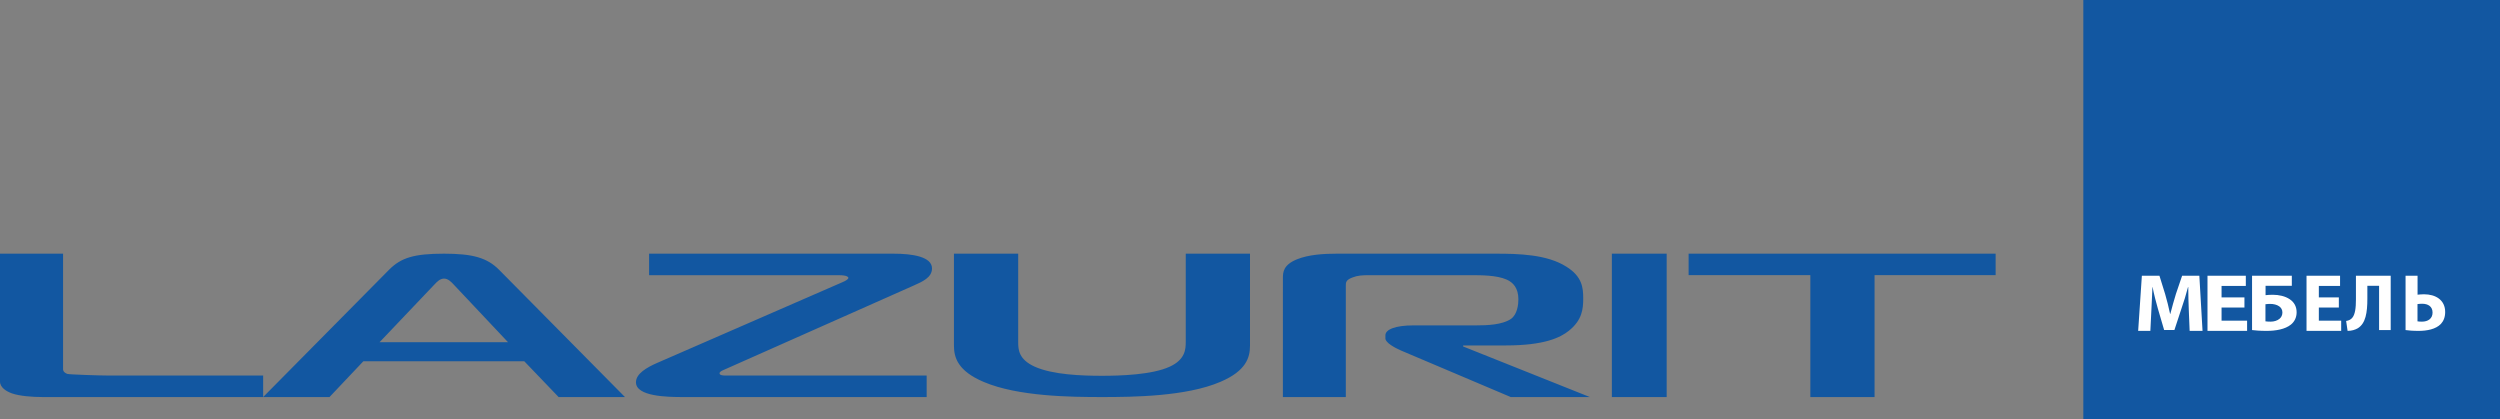 <svg width="340" height="57" viewBox="0 0 340 57" fill="none" xmlns="http://www.w3.org/2000/svg">
<rect x="0" y="0" width="340" height="57" fill="#808080" stroke="none"/>
<path fill-rule="evenodd" clip-rule="evenodd" d="M159.077 49.87C161.197 48.908 161.261 47.473 161.261 46.511V34.5H170V47.005C170 48.63 169.474 50.448 165.96 51.937C161.33 53.922 154.108 54 149.867 54C145.631 54 138.412 53.922 133.772 51.937C130.268 50.448 129.737 48.63 129.737 47.005V34.5H138.474V46.511C138.474 47.581 138.549 48.878 140.729 49.87C143.182 50.972 147.157 51.108 149.867 51.108C152.386 51.108 156.694 50.972 159.077 49.87ZM5.843 54C4.352 54 2.663 53.862 1.625 53.5C0.909 53.247 0 52.72 0 51.886V34.5H8.576V50.017C8.576 50.036 8.575 50.056 8.575 50.076C8.569 50.301 8.561 50.624 9.157 50.852C9.416 50.938 13.59 51.076 14.952 51.076H35.789V53.996L52.925 36.673C54.545 35.051 56.304 34.5 60.389 34.5C64.286 34.5 66.232 35.051 67.857 36.673L84.996 54H75.972L71.298 49.128H49.42L44.81 54H35.789H5.843V54ZM59.143 38.631L59.09 38.686L51.623 46.539H69.091L61.691 38.686L61.631 38.623C61.361 38.34 60.933 37.888 60.389 37.888C59.843 37.888 59.41 38.347 59.143 38.631ZM92.834 54C90.719 54 86.49 53.916 86.49 51.991C86.49 50.797 88.007 49.963 89.334 49.374L114.583 38.373C114.982 38.208 115.378 37.983 115.378 37.788C115.378 37.676 115.181 37.427 114.124 37.427H88.277V34.5H121.527C124.109 34.5 126.753 34.915 126.753 36.507C126.753 37.733 125.48 38.296 124.189 38.867L124.109 38.902L98.521 50.265L98.515 50.267C98.188 50.407 97.859 50.547 97.859 50.769C97.859 51.021 98.257 51.074 98.653 51.074H126.025V54H92.834V54ZM176.354 35.28C174.541 36.032 174.474 37.007 174.474 37.816L174.472 54H183.032V38.819C183.032 38.431 183.032 38.068 183.938 37.735C184.648 37.454 185.301 37.425 186.21 37.425H200.083C201.446 37.425 203.52 37.425 204.877 38.01C205.788 38.4 206.501 39.182 206.501 40.713C206.501 41.383 206.37 42.773 205.466 43.389C204.298 44.17 202.287 44.252 200.797 44.252H192.24C189.78 44.252 188.415 44.808 188.415 45.59V46.034C188.415 46.589 189.644 47.285 190.552 47.677L205.466 54H216.227L198.985 47.12V46.979H204.822C209.996 46.979 212.208 45.923 213.372 44.977C215.19 43.525 215.318 41.993 215.318 40.576C215.318 39.153 215.189 37.621 213.047 36.282C210.394 34.58 206.501 34.5 203.324 34.5H181.799C180.121 34.5 177.983 34.608 176.354 35.28ZM226.668 34.5H219.212V54H226.668V34.5ZM246.208 37.422V54H254.94V37.422H271.405V34.5H229.651V37.422H246.208Z" fill="#1257A1"/>
<path d="M340 0H283.333V57H340V0Z" fill="#1257A1"/>
<path fill-rule="evenodd" clip-rule="evenodd" d="M297.604 39.045C297.604 40.136 297.639 41.226 297.675 42.129L297.791 45H299.545L299.111 37.5H296.768L295.921 39.992C295.661 40.827 295.391 41.817 295.166 42.685H295.131C294.955 41.806 294.707 40.87 294.462 40.003L293.684 37.5H291.294L290.79 45H292.448L292.589 42.152C292.63 41.517 292.66 40.781 292.688 40.057V40.056C292.701 39.712 292.716 39.371 292.73 39.045H292.753C292.943 40.026 293.216 41.093 293.471 41.973L294.321 44.877H295.721L296.684 41.95C296.993 41.071 297.323 40.003 297.569 39.045H297.604ZM302.132 41.828H305.244V40.449H302.132V38.891H305.432V37.5H300.219V45H305.605V43.609H302.132V41.828ZM311.688 37.5V38.865H308.116V40.143C308.392 40.109 308.778 40.089 309.105 40.089C309.928 40.089 310.784 40.275 311.4 40.694C311.966 41.068 312.341 41.651 312.341 42.467C312.341 43.194 312.04 43.755 311.568 44.141C310.784 44.779 309.506 45 308.261 45C307.356 45 306.69 44.944 306.279 44.889V37.5H311.688ZM308.101 43.702C308.308 43.733 308.562 43.744 308.817 43.744C309.261 43.744 309.71 43.612 310.011 43.358C310.252 43.162 310.407 42.863 310.407 42.5C310.407 42.126 310.238 41.85 309.974 41.663C309.649 41.432 309.19 41.331 308.754 41.331C308.549 41.331 308.332 41.344 308.101 41.376V43.702ZM315.362 41.828H318.083V40.449H315.362V38.891H318.248V37.5H313.687V45H318.401V43.609H315.362V41.828ZM325.135 37.5V44.891H323.555V38.871H321.961V40.626C321.961 42.522 321.731 43.98 320.668 44.638C320.314 44.847 319.834 45 319.273 45L319.075 43.65C319.418 43.607 319.701 43.453 319.877 43.257C320.304 42.797 320.407 41.854 320.407 40.735V37.5H325.135ZM328.788 40.077V37.5H327.156V44.889C327.521 44.944 328.122 45 328.929 45C330.055 45 331.267 44.779 331.964 44.053C332.317 43.666 332.544 43.14 332.544 42.433C332.544 40.782 331.226 40.022 329.669 40.022C329.359 40.022 329.013 40.055 328.788 40.077ZM329.388 43.744C329.153 43.744 328.962 43.733 328.779 43.702V41.354C328.981 41.331 329.172 41.31 329.411 41.31C330.194 41.31 330.828 41.663 330.828 42.511C330.828 43.349 330.182 43.744 329.388 43.744Z" fill="white"/>
</svg>
